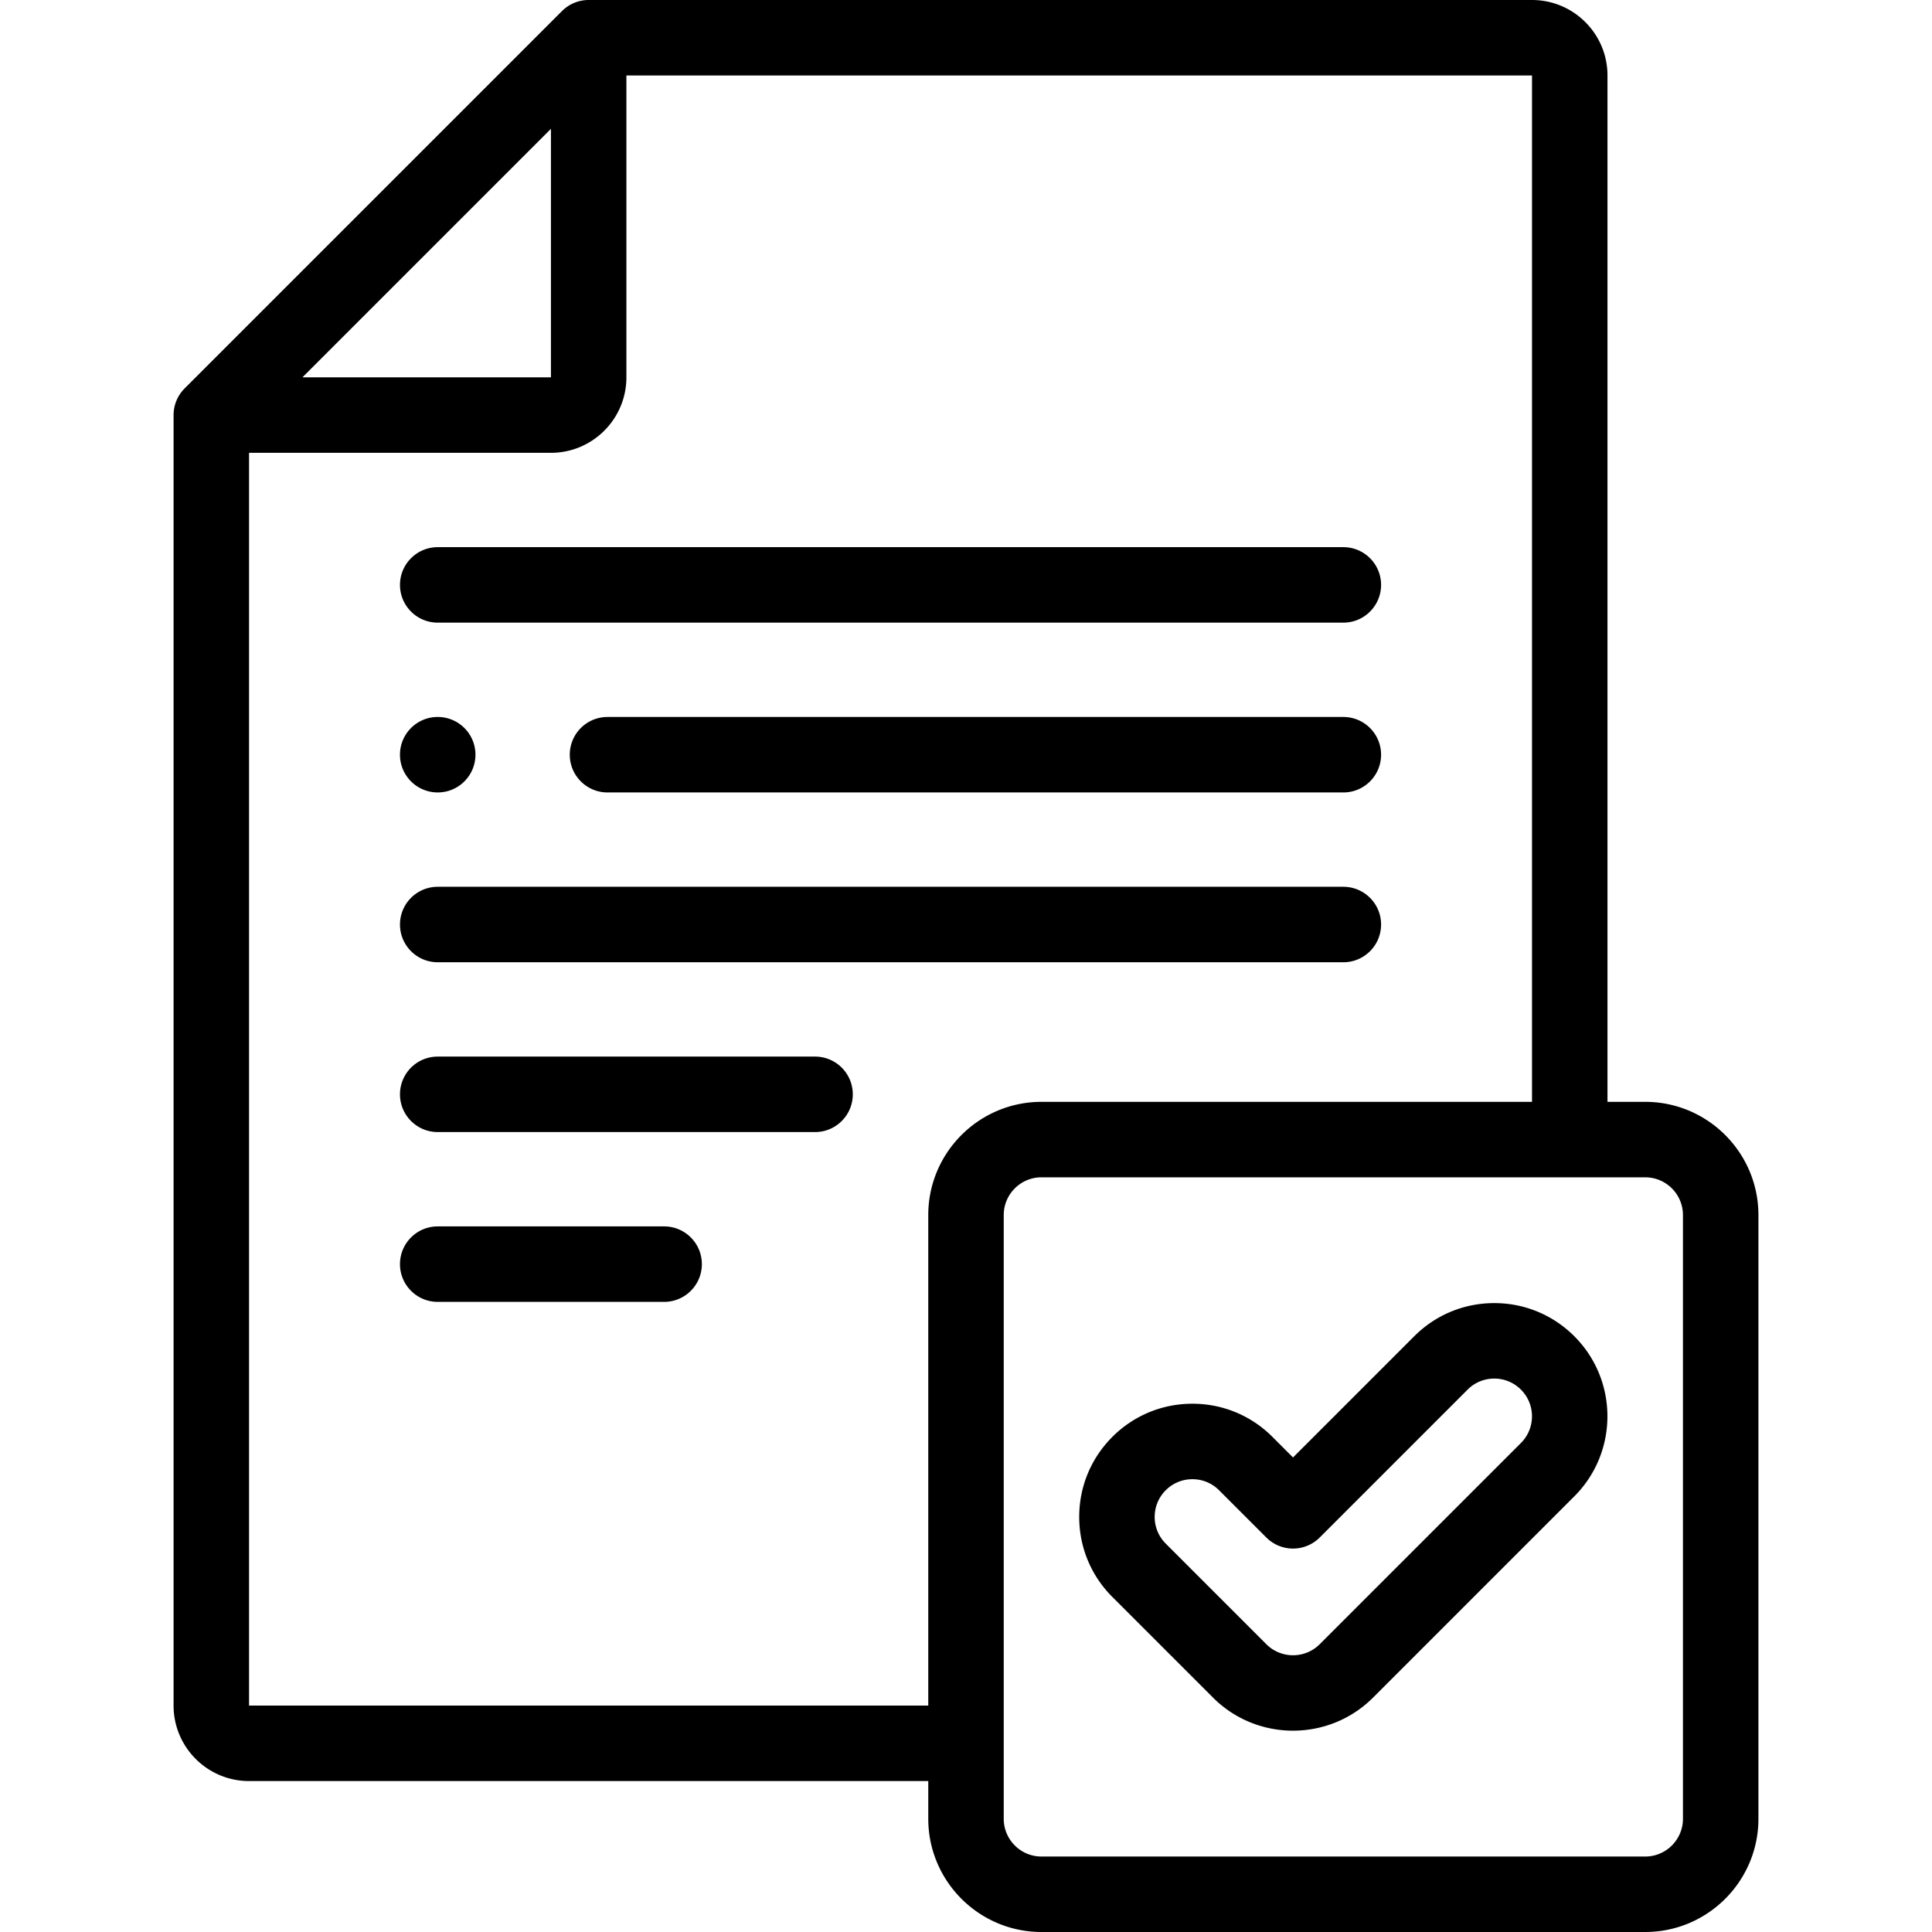 <svg xmlns="http://www.w3.org/2000/svg" width="512" height="512" viewBox="0 0 512.002 512.002"><path d="M356.001 190.006H160.998c-5.523 0-10 4.477-10 10s4.477 10 10 10h195.003c5.523 0 10-4.477 10-10s-4.477-10-10-10M356.001 235.008h-240c-5.523 0-10 4.477-10 10s4.477 10 10 10h240c5.523 0 10-4.477 10-10s-4.477-10-10-10M116.001 165.005h240c5.523 0 10-4.477 10-10s-4.477-10-10-10h-240c-5.523 0-10 4.477-10 10s4.477 10 10 10M216 280.009H116c-5.523 0-10 4.477-10 10s4.477 10 10 10h100c5.523 0 10-4.477 10-10s-4.477-10-10-10M176.001 325.011h-60c-5.523 0-10 4.477-10 10s4.477 10 10 10h60c5.523 0 10-4.477 10-10s-4.477-10-10-10M116.001 210.006c5.523 0 10-4.477 10-10s-4.477-10-10-10h-.007c-5.523 0-9.996 4.477-9.996 10s4.48 10 10.003 10M396.001 345.337c-8.013 0-15.546 3.121-21.212 8.786l-32.121 32.122-5.455-5.456c-5.666-5.666-13.199-8.786-21.212-8.786s-15.545 3.12-21.211 8.786-8.786 13.199-8.786 21.212 3.121 15.546 8.786 21.211l26.667 26.667c5.849 5.849 13.529 8.772 21.211 8.771s15.365-2.924 21.212-8.771l53.333-53.333c11.696-11.696 11.696-30.728 0-42.423-5.666-5.665-13.199-8.786-21.212-8.786m7.069 37.068-53.333 53.333c-3.899 3.898-10.242 3.899-14.139 0l-26.667-26.667a9.93 9.93 0 0 1-2.928-7.069c0-2.67 1.04-5.181 2.928-7.069s4.398-2.928 7.069-2.928 5.182 1.04 7.069 2.928l12.526 12.526a10 10 0 0 0 14.142 0l39.192-39.192a9.93 9.93 0 0 1 7.069-2.928 9.93 9.93 0 0 1 7.069 2.928c3.902 3.897 3.902 10.24.003 14.138"/><path d="M436.001 292.002h-10V20c0-11.028-8.972-20-20-20H156.004a10 10 0 0 0-7.071 2.929L48.93 102.932a10 10 0 0 0-2.929 7.071V452c0 11.028 8.972 20 20 20h180.001v10.001c0 16.542 13.458 30 30 30h160c16.542 0 30-13.458 30-30v-160c-.001-16.541-13.459-29.999-30.001-29.999M146.004 34.142v65.861H80.143zM66.001 452V120.003h80.002c11.028 0 20-8.972 20-20V20H406v272.002H276c-16.542 0-30 13.458-30 30V452zm380 30.002c0 5.514-4.486 10-10 10h-160c-5.514 0-10-4.486-10-10v-160c0-5.514 4.486-10 10-10h160c5.514 0 10 4.486 10 10z"/></svg>